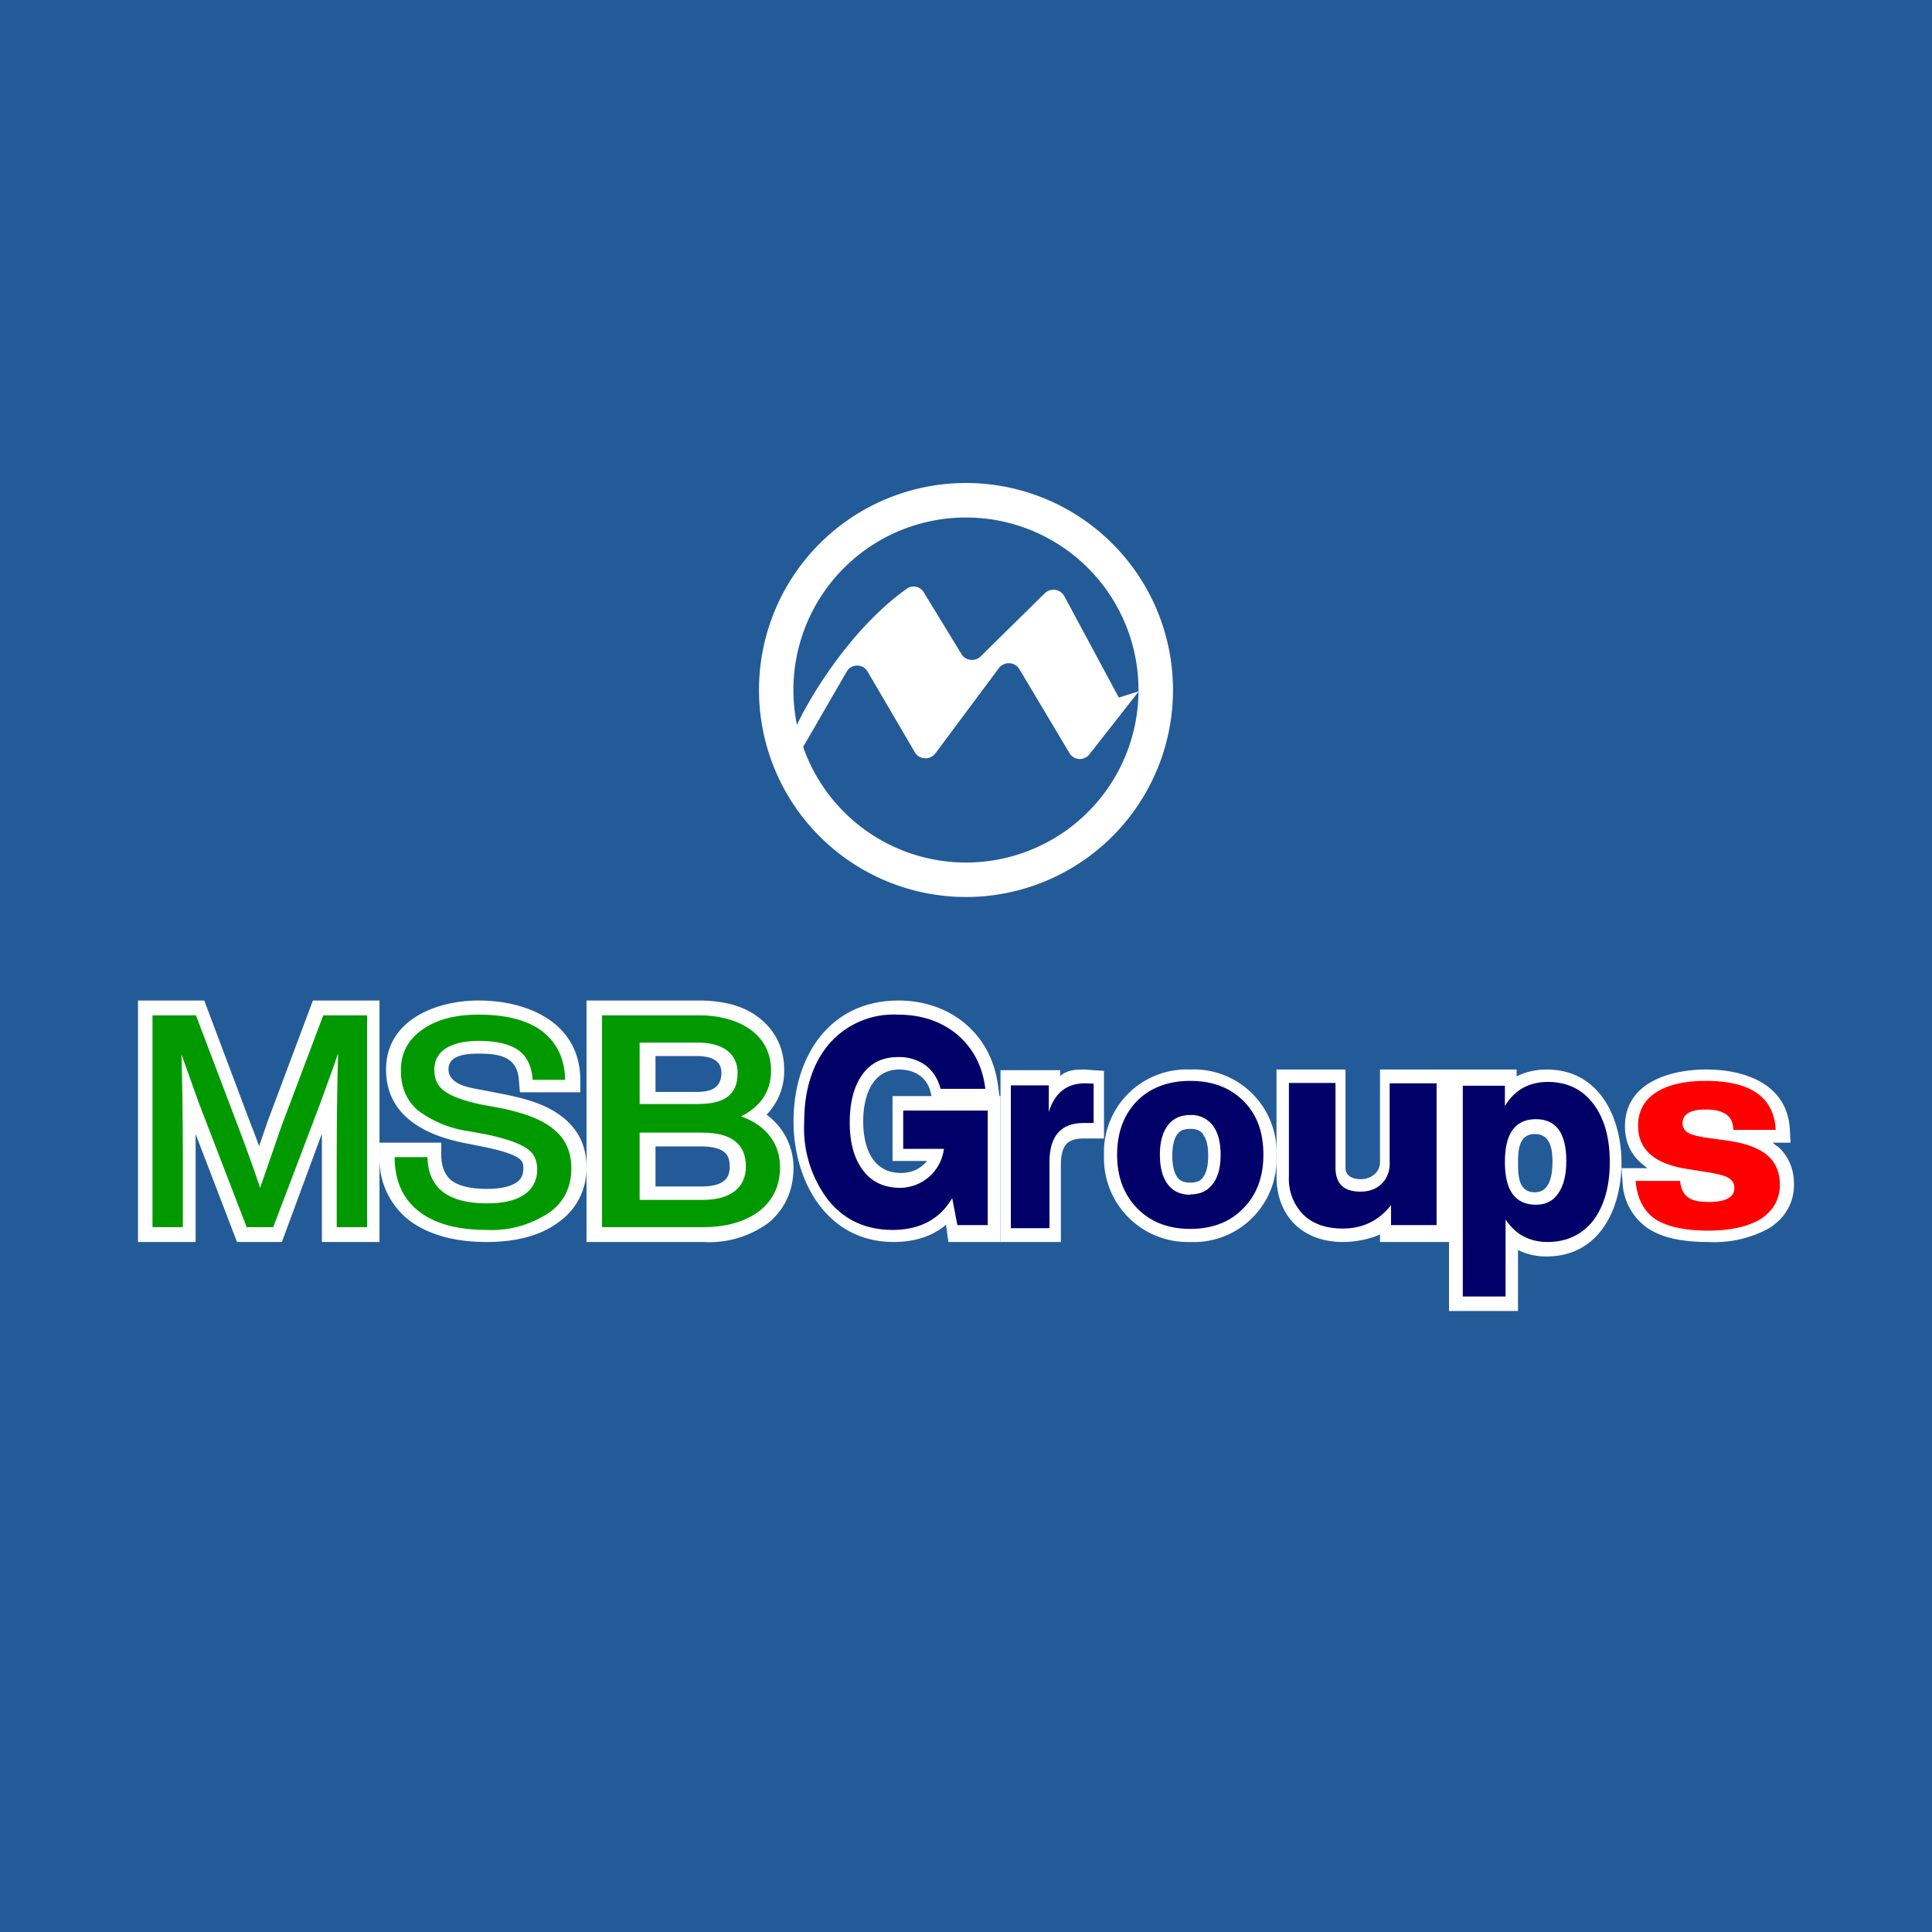 <!-- by TradingView --><svg width="56" height="56" viewBox="0 0 56 56" xmlns="http://www.w3.org/2000/svg"><path fill="#235B98" d="M0 0h56v56H0z"/><path d="M28 14a6 6 0 1 1 0 12 6 6 0 0 1 0-12Zm1.55 5.4a.36.36 0 0 0-.6-.03l-1.84 2.47a.36.36 0 0 1-.59-.03l-1.37-2.34a.35.35 0 0 0-.61 0l-1.26 2.18a5 5 0 0 0 9.72-1.6l-1.42 1.81a.35.35 0 0 1-.58-.03l-1.45-2.43ZM28 15a5 5 0 0 0-4.9 6.01c.46-.97 1.65-2.86 3.19-3.95a.34.34 0 0 1 .48.1l1.1 1.8c.12.2.4.22.55.07l1.87-1.84a.36.36 0 0 1 .56.09l1.58 2.94.57-.18V20a5 5 0 0 0-5-5ZM47.1 32.65c0-1.28 1.32-1.65 2.36-1.65 1.13 0 2.35.43 2.42 1.74l.02.38h-.52l.11.09.04.02c.32.29.47.66.47 1.1 0 .53-.25.97-.72 1.27a3.3 3.3 0 0 1-1.76.4c-.72 0-1.33-.11-1.76-.4a1.7 1.7 0 0 1-.73-1.35l-.03-.39h.75l-.15-.12c-.34-.28-.5-.66-.5-1.1Z" fill="#fff"/><path d="M49.5 35.67c-.68 0-1.2-.12-1.53-.34-.33-.23-.52-.6-.56-1.1h1.29c.02.23.1.38.22.47.13.1.33.14.61.14.5 0 .74-.14.74-.4a.31.31 0 0 0-.16-.29c-.1-.07-.3-.12-.6-.17l-.56-.09c-.98-.14-1.47-.56-1.47-1.26 0-.41.17-.73.5-.95.34-.23.83-.35 1.46-.35 1.3 0 1.98.47 2.03 1.42h-1.23c0-.4-.27-.59-.8-.59-.44 0-.67.13-.67.4 0 .11.05.2.15.27.1.06.27.1.49.14l.65.09c.52.07.9.21 1.16.42.24.2.37.5.37.85 0 .43-.19.76-.55 1-.36.22-.87.34-1.53.34Z" fill="red"/><path d="M42 31h1.96v.2c.25-.13.55-.2.87-.2 1.52 0 2.17 1.38 2.17 2.71 0 1.34-.65 2.71-2.17 2.71-.3 0-.58-.06-.83-.19V38h-2v-7Zm3 2.68c0-.37-.06-.81-.51-.81-.47 0-.49.47-.49.84 0 .38.02.85.49.85.45 0 .51-.54.51-.88Z" fill="#fff"/><path d="M44.86 31.36c.56 0 1 .21 1.32.63.32.42.48.98.48 1.69s-.16 1.27-.48 1.7c-.32.4-.76.62-1.32.62-.53 0-.93-.22-1.22-.65v2.23H42.4v-6.11h1.22v.59c.28-.47.7-.7 1.25-.7Zm-.34 3.56c.27 0 .49-.1.64-.32.16-.22.24-.54.24-.95 0-.81-.3-1.21-.88-1.21-.6 0-.9.41-.9 1.24 0 .83.3 1.24.9 1.24Z" fill="#010068"/><path d="M39.44 34.18c.3 0 .56-.2.56-.49V31h2v5h-2v-.22c-.3.14-.71.22-1.08.22-1.15 0-1.92-.74-1.92-1.9V31h2v2.85c0 .23.2.33.44.33Z" fill="#fff"/><path d="M40.28 33.7v-2.3h1.36v4.11h-1.32v-.58c-.35.45-.82.68-1.4.68-.48 0-.86-.13-1.14-.4a1.48 1.48 0 0 1-.42-1.12v-2.7h1.35v2.45c0 .47.24.7.72.7.25 0 .45-.07.61-.22a.81.81 0 0 0 .24-.63Z" fill="#010068"/><path d="M35.02 33.5c0-.31-.06-.5-.14-.6l-.01-.03c-.07-.09-.18-.15-.37-.15-.2 0-.3.06-.37.15-.08.1-.15.3-.15.63s.07.52.15.63c.07.09.18.15.37.15.2 0 .3-.06.37-.15l.01-.02c.08-.11.14-.3.14-.61Zm1.98 0a2.4 2.4 0 0 1-2.5 2.5 2.43 2.43 0 0 1-2.5-2.5 2.4 2.4 0 0 1 2.5-2.5 2.4 2.4 0 0 1 2.5 2.5Z" fill="#fff"/><path d="M36.04 35.02c-.38.4-.9.6-1.54.6s-1.15-.2-1.54-.6c-.38-.39-.58-.9-.58-1.55s.2-1.17.58-1.56c.38-.38.9-.58 1.54-.58.65 0 1.16.2 1.54.58.39.39.58.9.58 1.56 0 .65-.2 1.17-.58 1.55Zm-1.54-.4c.29 0 .5-.1.65-.3.15-.19.23-.47.23-.85 0-.37-.08-.66-.23-.85a.77.77 0 0 0-.65-.3c-.28 0-.5.1-.65.3-.15.2-.23.48-.23.85 0 .38.08.66.23.86.15.2.37.3.65.3Z" fill="#010068"/><path d="M32 33h-.6c-.28 0-.42.08-.5.17-.08.1-.15.27-.15.59V36H29v-4.98h1.73v.17c.2-.18.45-.19.7-.19l.26.02.31.02V33Z" fill="#fff"/><path d="m31.45 31.4.25.01v1.14h-.29c-.66 0-.99.38-.99 1.13v1.92H29.3v-4.14h1.1v.77c.17-.55.52-.83 1.05-.83Z" fill="#010068"/><path d="M25.85 31.77H27l-.03-.13c-.11-.43-.48-.64-.9-.64-.82 0-1.05.82-1.05 1.5 0 .73.25 1.5 1.1 1.5.3 0 .57-.12.75-.35h-1v-1.88ZM29 36h-1.51l-.07-.5c-.4.34-.92.5-1.52.5-1.93 0-2.9-1.76-2.9-3.5 0-1.87 1.04-3.5 3.04-3.5 1.5 0 2.7.96 2.89 2.48l.04.29H29V36Z" fill="#fff"/><path d="M26.18 33.3v-1.11h2.45v3.32h-.88l-.15-.78c-.36.61-.94.92-1.73.92-.77 0-1.4-.29-1.86-.86a3.43 3.43 0 0 1-.7-2.26c0-.96.25-1.72.73-2.28a2.47 2.47 0 0 1 1.98-.84c.7 0 1.27.2 1.73.58.46.4.73.91.81 1.57h-1.3a1.2 1.2 0 0 0-.43-.68 1.3 1.3 0 0 0-.8-.24c-.44 0-.78.16-1.03.5-.24.33-.37.8-.37 1.39 0 .6.13 1.06.39 1.4.25.33.61.5 1.07.5a1.29 1.29 0 0 0 1.27-1.13h-1.18Z" fill="#010068"/><path d="M20.25 29c.73 0 1.35.16 1.8.54.46.38.68.89.68 1.47a1.82 1.82 0 0 1-.51 1.3 1.9 1.9 0 0 1 .78 1.53c0 .64-.23 1.19-.72 1.6a2.9 2.9 0 0 1-1.9.56H17v-7h3.25Zm.9 4.82c0-.25-.07-.36-.16-.43-.1-.08-.3-.16-.66-.16H19v1.16h1.33c.35 0 .54-.07.65-.16.1-.07.17-.2.17-.4Zm-.24-2.73c0-.4-.38-.48-.72-.48H19v1.04h1.19c.4 0 .72-.1.72-.56Z" fill="#fff"/><path d="M21.48 32.36c.74.26 1.13.8 1.13 1.47 0 1.24-1.1 1.74-2.2 1.74h-2.96v-6.14h2.84c.99 0 2.06.46 2.06 1.6 0 .6-.3 1.04-.87 1.33Zm-1.26-2.14h-1.68V32h1.68c.77 0 1.16-.26 1.16-.9 0-.55-.41-.88-1.16-.88Zm-1.68 4.56h1.82c.81 0 1.26-.35 1.26-.97 0-.65-.42-.98-1.26-.98h-1.82v1.95Z" fill="#009A00"/><path d="M12.79 33.12v.38c.01.37.13.58.3.72.19.14.5.24 1.03.24.43 0 .69-.08.84-.18.14-.09.21-.21.21-.43 0-.15-.05-.22-.14-.28-.14-.1-.44-.21-.97-.32l-.55-.11c-1.16-.22-2.32-.78-2.32-2.14 0-1.44 1.46-2 2.68-2 1.43 0 2.92.64 2.95 2.26v.4h-1.75l-.03-.36c-.05-.67-.56-.76-1.16-.76-.3 0-.88.02-.88.45 0 .49.72.55 1.06.62.8.16 1.68.28 2.32.83.42.36.62.83.62 1.39a1.9 1.9 0 0 1-.83 1.61c-.53.39-1.24.56-2.07.56-.9 0-1.66-.2-2.23-.62a2.25 2.25 0 0 1-.87-1.86v-.4h1.79Z" fill="#fff"/><path d="M14.1 35.65c-.84 0-1.5-.18-1.96-.54-.46-.36-.7-.88-.7-1.57h.95c.02.9.6 1.34 1.73 1.34.46 0 .82-.08 1.07-.25a.85.85 0 0 0 .38-.74c0-.27-.1-.47-.3-.6-.21-.15-.59-.28-1.13-.4l-.54-.1a3.2 3.2 0 0 1-1.48-.6c-.33-.28-.5-.67-.5-1.16 0-.5.2-.88.6-1.17.41-.3.96-.45 1.65-.45.83 0 1.45.17 1.87.5.42.34.63.8.64 1.39h-.94c-.03-.39-.16-.67-.4-.85-.25-.18-.63-.28-1.16-.28-.42 0-.74.08-.96.22a.7.7 0 0 0-.33.62c0 .28.1.48.3.62.2.15.56.28 1.08.39l.55.1c.73.15 1.25.36 1.56.64.32.27.48.64.48 1.1 0 .56-.22 1-.66 1.3a3 3 0 0 1-1.8.49Z" fill="#009A00"/><path d="M11 36H9.33V32.86L8.17 36h-1.3l-1.2-3.13V36H4v-7h1.92l1.34 3.56.1.25.15.41.26-.75L9.07 29H11v7Z" fill="#fff"/><path d="m8.17 32.61 1.2-3.18h1.27v6.14h-.88v-1.92c0-1.39.02-2.43.04-3.12-.12.37-.3.84-.51 1.43l-1.37 3.61h-.77l-1.39-3.61-.5-1.4c.02.68.04 1.71.04 3.09v1.92h-.88v-6.14h1.26l1.24 3.27c.26.68.46 1.26.62 1.73l.63-1.82Z" fill="#009A00"/></svg>